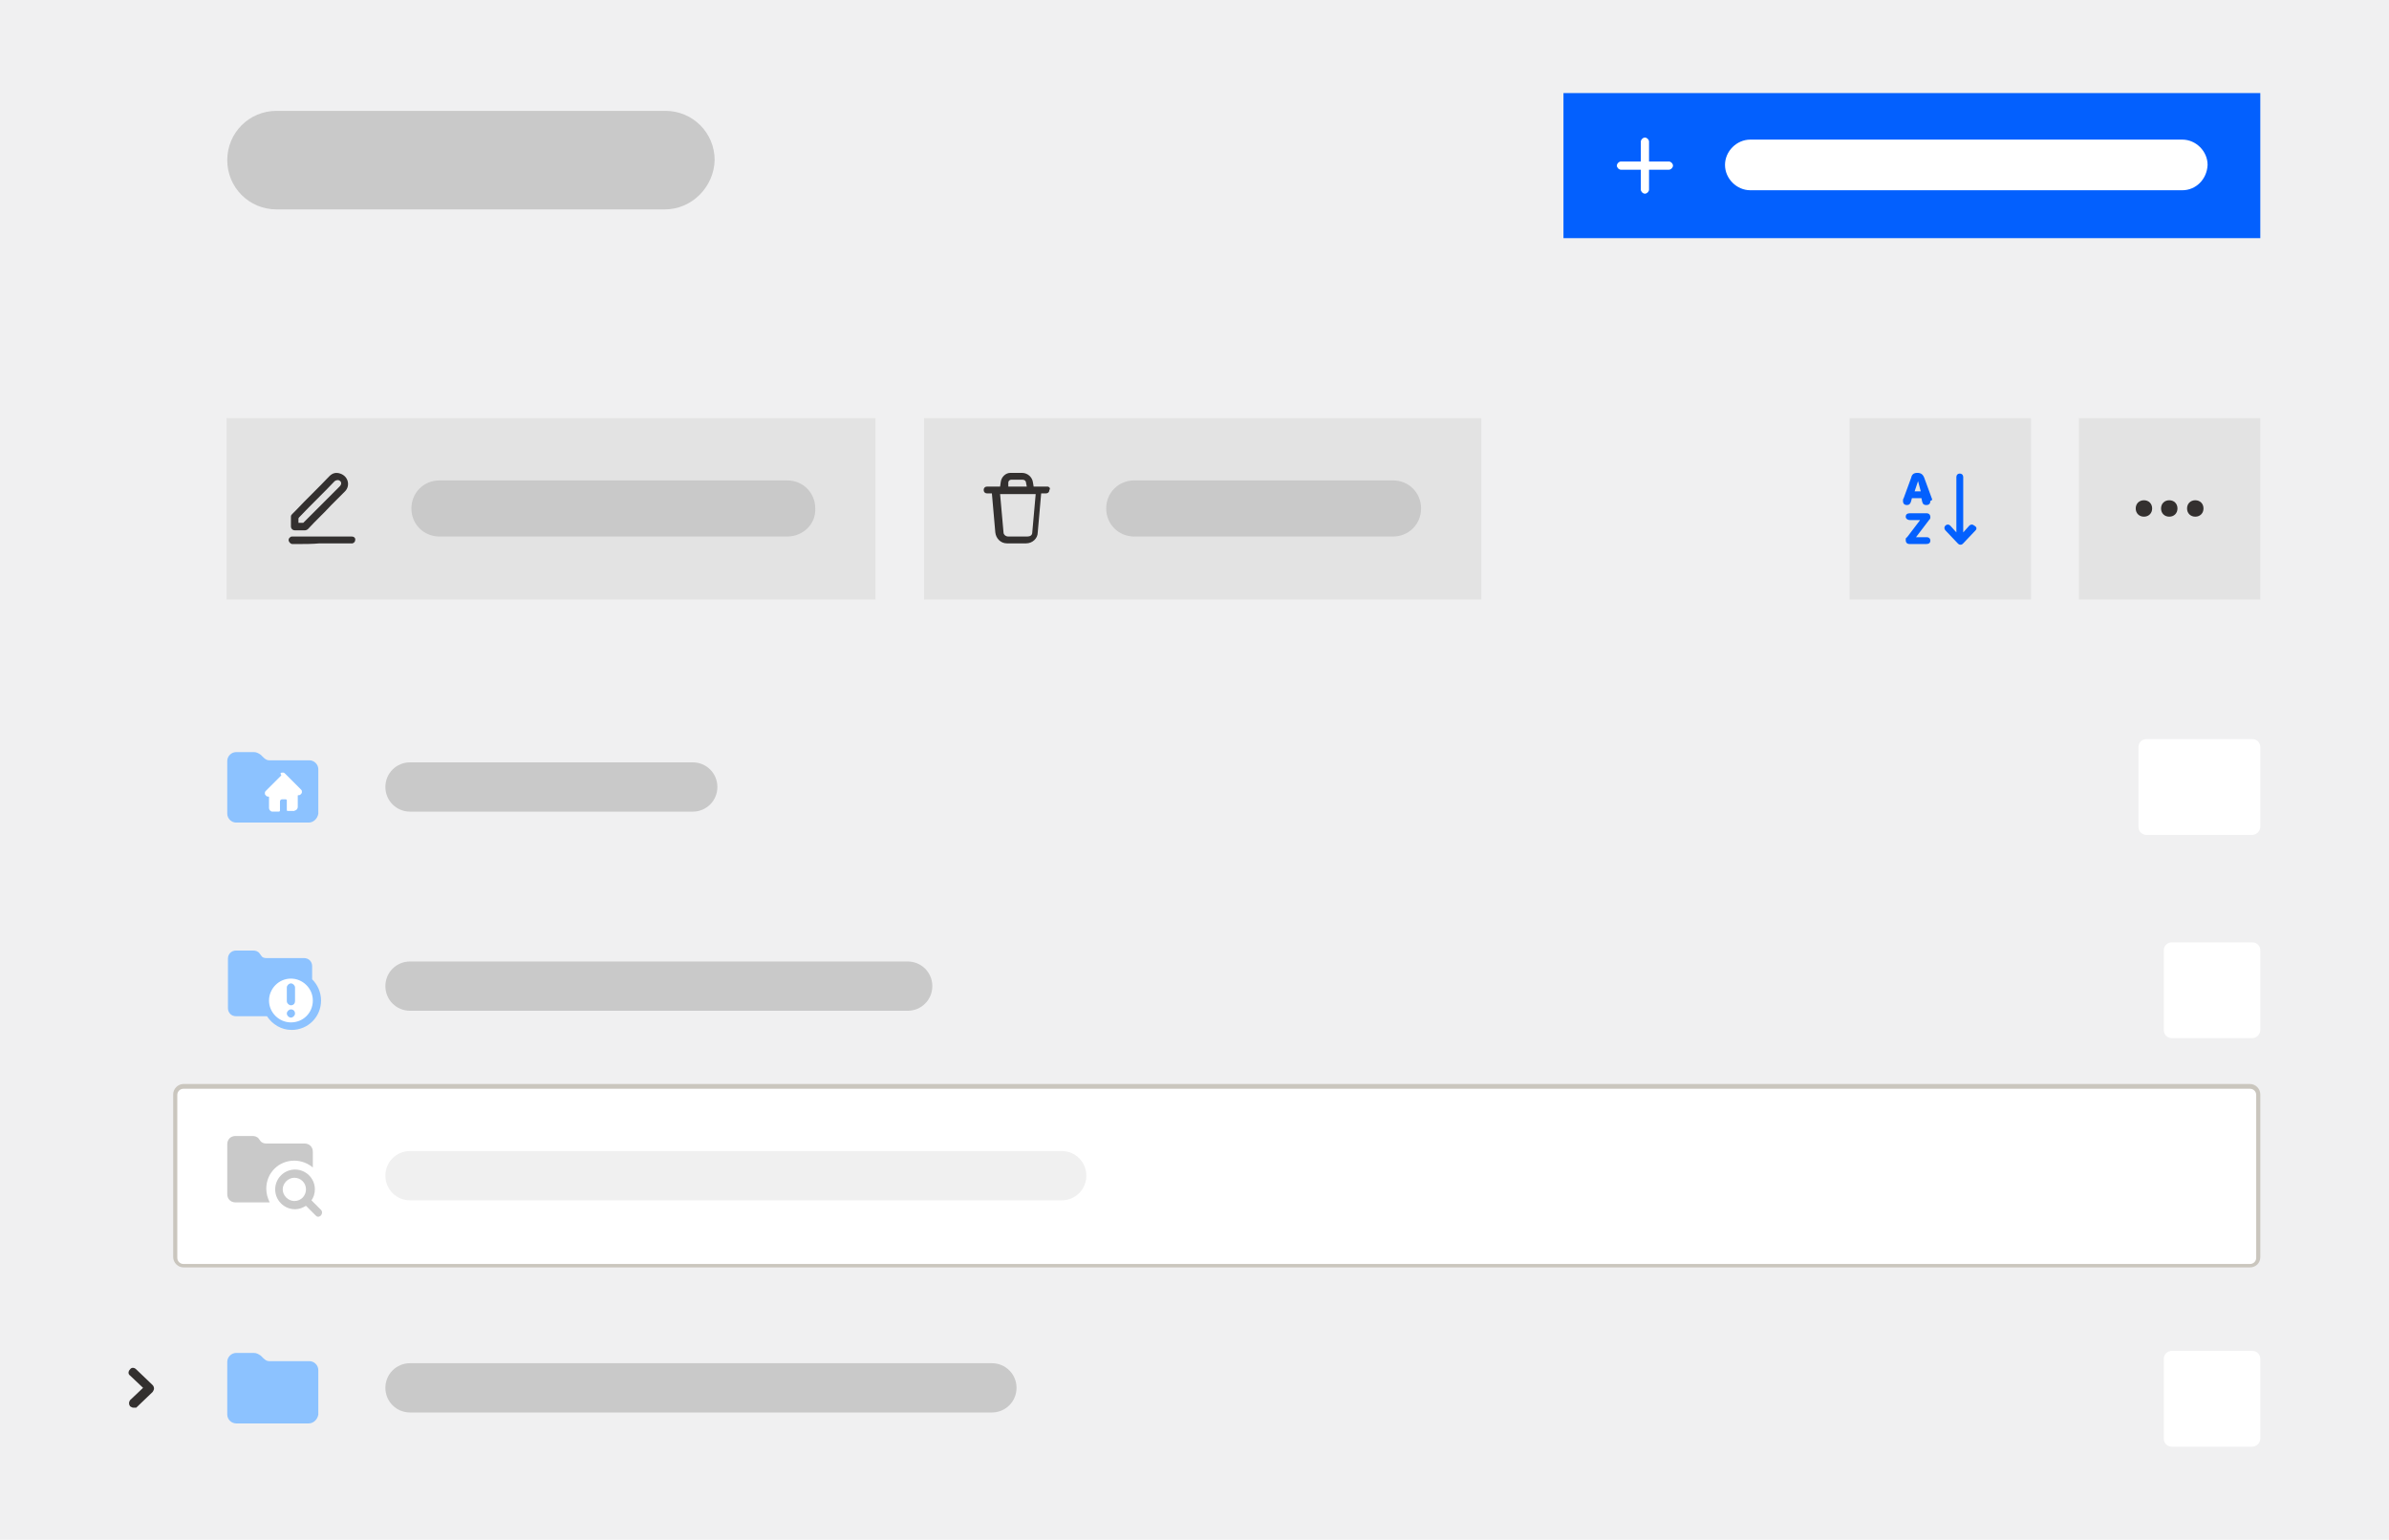 <?xml version="1.0" encoding="utf-8"?>
<!-- Generator: Adobe Illustrator 23.0.1, SVG Export Plug-In . SVG Version: 6.00 Build 0)  -->
<svg version="1.1" id="dropbox" xmlns="http://www.w3.org/2000/svg" xmlns:xlink="http://www.w3.org/1999/xlink" x="0px" y="0px"
	 viewBox="0 0 349 225" style="enable-background:new 0 0 349 225;" xml:space="preserve">
<style type="text/css">
	.st0{fill:#F0F0F1;}
	.st1{fill:#C9C9C9;}
	.st2{fill:#E3E3E3;}
	.st3{fill:#33302F;}
	.st4{fill:#0360FE;}
	.st5{fill:#FFFFFF;}
	.st6{fill:#CAC6BE;}
	.st7{fill:#F0F0F0;}
	.st8{fill:#8CC2FF;}
</style>
<rect class="st0" width="349" height="225"/>
<g>
	<path class="st1" d="M97.1,30.6H40.4c-4,0-7.2-3.2-7.2-7.2l0,0c0-4,3.2-7.2,7.2-7.2h56.8c4,0,7.2,3.2,7.2,7.2l0,0
		C104.3,27.3,101.1,30.6,97.1,30.6z"/>
	<g>
		<rect x="33.1" y="61.1" class="st2" width="94.8" height="26.5"/>
		<g>
			<path class="st3" d="M43.2,79.5c-0.4,0-0.1,0-0.5,0c-0.2,0-0.4-0.2-0.5-0.4c-0.1-0.2,0-0.5,0.2-0.6c0.1-0.1,0.2-0.1,0.3-0.1
				c3.1,0,5.5,0,8.6,0h0.1c0.3,0,0.5,0.2,0.5,0.4c0,0.3-0.1,0.5-0.4,0.6c-0.1,0-0.2,0-0.2,0c-1.5,0-3,0-4.6,0
				C45.6,79.5,44.4,79.5,43.2,79.5z M50.4,71.8c-0.7,0.7-1.3,1.3-2,2c-1.1,1.2-2.3,2.3-3.4,3.5c-0.1,0.1-0.3,0.2-0.5,0.2
				s-0.4,0-0.7,0l0,0c-0.2,0-0.5,0-0.7,0c-0.3,0-0.6-0.2-0.6-0.6c0-0.5,0-0.9,0-1.4c0-0.2,0.1-0.3,0.2-0.4c0.2-0.2,0.3-0.3,0.5-0.5
				c1.6-1.7,3.3-3.3,4.9-5c0.5-0.5,1-0.6,1.6-0.4C50.9,69.6,51.2,71,50.4,71.8z M49.7,70.3c-0.2-0.2-0.5-0.2-0.8,0
				c-1.7,1.8-3.5,3.5-5.2,5.3c0,0-0.1,0.1-0.1,0.2c0,0.2,0,0.4,0,0.6c0.2,0,0.5,0,0.7,0l0.1-0.1c1.5-1.5,3.1-3.1,4.6-4.6
				c0.2-0.2,0.4-0.4,0.6-0.6C49.9,70.8,49.9,70.5,49.7,70.3z"/>
			<path class="st1" d="M115,78.4H64.2c-2.3,0-4.1-1.8-4.1-4.1l0,0c0-2.3,1.8-4.1,4.1-4.1H115c2.3,0,4.1,1.8,4.1,4.1l0,0
				C119.2,76.6,117.3,78.4,115,78.4z"/>
		</g>
	</g>
	<g>
		<rect x="135" y="61.1" class="st2" width="81.4" height="26.5"/>
		<g>
			<path class="st1" d="M203.5,78.4h-37.8c-2.3,0-4.1-1.8-4.1-4.1l0,0c0-2.3,1.8-4.1,4.1-4.1h37.8c2.3,0,4.1,1.8,4.1,4.1l0,0
				C207.6,76.6,205.8,78.4,203.5,78.4z"/>
			<path class="st3" d="M153,71.1h-1.2H151l-0.1-0.6c-0.1-0.8-0.8-1.4-1.6-1.4h-1.7c-0.7,0-1.3,0.6-1.4,1.3l-0.1,0.7h-0.7h-1.2
				c-0.3,0-0.5,0.2-0.5,0.5s0.2,0.5,0.5,0.5h0.7l0.5,5.7c0.1,0.9,0.8,1.6,1.7,1.6h2.8c0.9,0,1.7-0.7,1.7-1.6l0.5-5.7h0.7
				c0.3,0,0.5-0.2,0.5-0.5C153.5,71.4,153.3,71.1,153,71.1z M147.3,70.5c0-0.2,0.2-0.4,0.4-0.4h1.7c0.3,0,0.5,0.2,0.5,0.5l0.1,0.5
				h-2.7V70.5z M150.8,77.8c0,0.4-0.3,0.6-0.7,0.6h-2.8c-0.4,0-0.7-0.3-0.7-0.6l-0.5-5.6h0.6h3.9h0.7L150.8,77.8z"/>
		</g>
	</g>
	<g>
		<rect x="270.2" y="61.1" class="st2" width="26.5" height="26.5"/>
		<path class="st4" d="M282.2,72.8l-1.1-3c-0.2-0.5-0.5-0.7-1-0.7s-0.8,0.2-0.9,0.7l-1.1,3c-0.1,0.1-0.1,0.3-0.1,0.4
			c0,0.4,0.2,0.6,0.6,0.6c0.3,0,0.5-0.2,0.6-0.6l0.1-0.4h1.4l0.1,0.5c0.1,0.4,0.3,0.5,0.6,0.5c0.4,0,0.6-0.2,0.6-0.6
			C282.3,73.1,282.3,73,282.2,72.8z M280.6,71.8h-0.9l0.5-1.5L280.6,71.8z M282,79c0,0.3-0.2,0.5-0.6,0.5H279
			c-0.4,0-0.6-0.2-0.6-0.6c0-0.2,0-0.3,0.2-0.4l1.9-2.5H279c-0.3,0-0.6-0.2-0.6-0.5s0.2-0.5,0.6-0.5h2.4c0.4,0,0.6,0.2,0.6,0.6
			c0,0.2-0.1,0.3-0.2,0.4l-1.9,2.5h1.6C281.8,78.5,282,78.7,282,79z M288.6,77.5l-1.8,1.9c-0.1,0.1-0.2,0.2-0.4,0.2
			s-0.3-0.1-0.4-0.2l-1.8-1.9c-0.2-0.2-0.2-0.5,0-0.7s0.5-0.2,0.7,0l0.9,1v-8.1c0-0.3,0.2-0.5,0.5-0.5s0.5,0.2,0.5,0.5v8.1l0.9-1
			c0.2-0.2,0.5-0.2,0.7,0C288.8,77,288.8,77.3,288.6,77.5z"/>
	</g>
	<g>
		<rect x="303.7" y="61.1" class="st2" width="26.5" height="26.5"/>
		<path class="st3" d="M320.7,75.5c-0.7,0-1.2-0.5-1.2-1.2s0.5-1.2,1.2-1.2s1.2,0.5,1.2,1.2C321.9,75,321.4,75.5,320.7,75.5z
			 M318.1,74.3c0-0.7-0.5-1.2-1.2-1.2s-1.2,0.5-1.2,1.2s0.5,1.2,1.2,1.2S318.1,75,318.1,74.3z M314.4,74.3c0-0.7-0.5-1.2-1.2-1.2
			s-1.2,0.5-1.2,1.2s0.5,1.2,1.2,1.2S314.4,75,314.4,74.3z"/>
	</g>
	<g>
		<g>
			<path class="st5" d="M328.7,184.9H26.8c-0.7,0-1.2-0.5-1.2-1.2v-23.8c0-0.7,0.5-1.2,1.2-1.2h301.9c0.7,0,1.2,0.5,1.2,1.2v23.8
				C329.9,184.4,329.3,184.9,328.7,184.9z"/>
			<path class="st6" d="M328.7,185.2H26.8c-0.8,0-1.5-0.7-1.5-1.5v-23.8c0-0.8,0.7-1.5,1.5-1.5h301.9c0.8,0,1.5,0.7,1.5,1.5v23.8
				C330.2,184.6,329.5,185.2,328.7,185.2z M26.8,159.1c-0.5,0-0.9,0.4-0.9,0.9v23.8c0,0.5,0.4,0.9,0.9,0.9h301.9
				c0.5,0,0.9-0.4,0.9-0.9V160c0-0.5-0.4-0.9-0.9-0.9H26.8z"/>
		</g>
		<path class="st1" d="M39.4,175.7h-5c-0.7,0-1.2-0.5-1.2-1.2v-7.3c0-0.7,0.5-1.2,1.2-1.2h2.5c0.3,0,0.7,0.1,0.9,0.4l0.3,0.4
			c0.2,0.2,0.5,0.3,0.8,0.3h5.6c0.7,0,1.2,0.5,1.2,1.2v2.3c-0.7-0.6-1.7-1-2.7-1c-2.3,0-4.1,1.8-4.1,4.1
			C38.9,174.4,39.1,175.1,39.4,175.7z M46.9,177.6c-0.1,0.1-0.3,0.2-0.4,0.2c-0.2,0-0.3-0.1-0.4-0.2l-1.4-1.4
			c-0.5,0.3-1,0.5-1.6,0.5c-1.6,0-2.9-1.3-2.9-2.9s1.3-2.9,2.9-2.9c1.6,0,2.9,1.3,2.9,2.9c0,0.6-0.2,1.2-0.5,1.6l1.4,1.4
			C47.1,177,47.1,177.3,46.9,177.6z M43,175.5c1,0,1.7-0.8,1.7-1.7c0-1-0.8-1.7-1.7-1.7s-1.7,0.8-1.7,1.7S42.1,175.5,43,175.5z"/>
		<g>
			<g>
				<g>
					<g>
						<path class="st7" d="M155.1,175.4H59.9c-2,0-3.6-1.6-3.6-3.6l0,0c0-2,1.6-3.6,3.6-3.6h95.2c2,0,3.6,1.6,3.6,3.6l0,0
							C158.7,173.8,157.1,175.4,155.1,175.4z"/>
					</g>
				</g>
			</g>
		</g>
	</g>
	<g>
		<g>
			<path class="st8" d="M45.1,120.2H34.5c-0.7,0-1.3-0.6-1.3-1.3v-7.7c0-0.7,0.6-1.3,1.3-1.3h2.6c0.4,0,0.7,0.2,1,0.4l0.4,0.4
				c0.2,0.2,0.5,0.4,0.8,0.4h5.9c0.7,0,1.3,0.6,1.3,1.3v6.5C46.4,119.6,45.8,120.2,45.1,120.2z"/>
			<g id="l0ogjT.tif_8_">
				<g>
					<path class="st5" d="M41.2,112.9c0.1,0,0.1,0,0.2,0c0.1,0,0.2,0.1,0.3,0.2c0.7,0.7,1.5,1.5,2.2,2.2c0.1,0.1,0.2,0.2,0.2,0.3
						c0,0.1,0,0.1,0,0.2s-0.1,0.2-0.2,0.3c-0.1,0.1-0.2,0.1-0.3,0.1s-0.1,0-0.1,0.1c0,0.5,0,1,0,1.6c0,0.2-0.1,0.4-0.3,0.5
						c-0.1,0-0.2,0.1-0.2,0.1c-0.3,0-0.7,0-1,0c-0.1,0-0.1-0.1-0.1-0.2c0-0.4,0-0.8,0-1.2c0-0.1,0-0.1,0-0.2
						c-0.1-0.1-0.1-0.1-0.2-0.1c-0.2,0-0.3,0-0.5,0c-0.1,0-0.3,0.1-0.3,0.3c0,0.4,0,0.8,0,1.2v0.1c0,0.1,0,0.1-0.1,0.2
						c-0.3,0-0.7,0-1,0s-0.5-0.3-0.5-0.5V118c0-0.5,0-1,0-1.5l0,0c0,0,0-0.1-0.1-0.1s-0.2,0-0.3-0.1s-0.2-0.2-0.2-0.3
						c0-0.1,0-0.1,0-0.2s0.1-0.2,0.2-0.3c0.7-0.7,1.5-1.5,2.2-2.2C40.9,113,41,112.9,41.2,112.9z"/>
				</g>
			</g>
		</g>
		<g>
			<g>
				<g>
					<g>
						<path class="st1" d="M101.2,118.6H59.9c-2,0-3.6-1.6-3.6-3.6l0,0c0-2,1.6-3.6,3.6-3.6h41.3c2,0,3.6,1.6,3.6,3.6l0,0
							C104.8,117,103.2,118.6,101.2,118.6z"/>
					</g>
				</g>
			</g>
		</g>
	</g>
	<path class="st5" d="M329,122h-15.4c-0.7,0-1.2-0.5-1.2-1.2v-11.6c0-0.7,0.5-1.2,1.2-1.2H329c0.7,0,1.2,0.5,1.2,1.2v11.6
		C330.2,121.5,329.6,122,329,122z"/>
	<g>
		<g>
			<circle class="st5" cx="42.5" cy="146.2" r="3.7"/>
			<path class="st8" d="M45.6,143.1v-1.9c0-0.7-0.5-1.2-1.2-1.2h-5.5c-0.3,0-0.6-0.1-0.7-0.3l-0.3-0.4c-0.2-0.3-0.6-0.4-0.9-0.4
				h-2.5c-0.7,0-1.2,0.5-1.2,1.2v7.2c0,0.7,0.5,1.2,1.2,1.2H39c0.8,1.2,2.1,2,3.6,2c2.4,0,4.3-1.9,4.3-4.3
				C46.9,145,46.4,143.9,45.6,143.1z M42.5,149.4c-1.7,0-3.2-1.4-3.2-3.2c0-1.7,1.4-3.2,3.2-3.2c1.7,0,3.2,1.4,3.2,3.2
				S44.3,149.4,42.5,149.4z M42.5,146.9c-0.3,0-0.6-0.3-0.6-0.6v-2c0-0.3,0.3-0.6,0.6-0.6s0.6,0.3,0.6,0.6v2
				C43.1,146.6,42.9,146.9,42.5,146.9z M42.5,147.5c-0.3,0-0.6,0.3-0.6,0.6s0.3,0.6,0.6,0.6s0.6-0.3,0.6-0.6S42.9,147.5,42.5,147.5z
				"/>
		</g>
		<g>
			<g>
				<g>
					<g>
						<path class="st1" d="M132.6,147.7H59.9c-2,0-3.6-1.6-3.6-3.6l0,0c0-2,1.6-3.6,3.6-3.6h72.7c2,0,3.6,1.6,3.6,3.6l0,0
							C136.2,146.1,134.6,147.7,132.6,147.7z"/>
					</g>
				</g>
			</g>
		</g>
	</g>
	<path class="st5" d="M329,151.7h-11.7c-0.7,0-1.2-0.5-1.2-1.2v-11.6c0-0.7,0.5-1.2,1.2-1.2H329c0.7,0,1.2,0.5,1.2,1.2v11.6
		C330.2,151.2,329.6,151.7,329,151.7z"/>
	<g>
		<g>
			<path class="st8" d="M45.1,208H34.5c-0.7,0-1.3-0.6-1.3-1.3V199c0-0.7,0.6-1.3,1.3-1.3h2.6c0.4,0,0.7,0.2,1,0.4l0.4,0.4
				c0.2,0.2,0.5,0.4,0.8,0.4h5.9c0.7,0,1.3,0.6,1.3,1.3v6.5C46.4,207.4,45.8,208,45.1,208z"/>
		</g>
		<g>
			<g>
				<g>
					<g>
						<path class="st1" d="M144.9,206.4h-85c-2,0-3.6-1.6-3.6-3.6l0,0c0-2,1.6-3.6,3.6-3.6h85c2,0,3.6,1.6,3.6,3.6l0,0
							C148.5,204.8,146.9,206.4,144.9,206.4z"/>
					</g>
				</g>
			</g>
		</g>
		<g>
			<g>
				<path class="st3" d="M19.5,205.7c-0.2,0-0.3-0.1-0.5-0.2c-0.2-0.3-0.2-0.6,0-0.9l1.9-1.8L19,201c-0.3-0.2-0.3-0.6,0-0.9
					c0.2-0.3,0.6-0.3,0.9,0l2.4,2.3c0.1,0.1,0.2,0.3,0.2,0.5s-0.1,0.3-0.2,0.5l-2.4,2.3C19.8,205.7,19.6,205.7,19.5,205.7z"/>
			</g>
		</g>
	</g>
	<path class="st5" d="M329,211.4h-11.7c-0.7,0-1.2-0.5-1.2-1.2v-11.6c0-0.7,0.5-1.2,1.2-1.2H329c0.7,0,1.2,0.5,1.2,1.2v11.6
		C330.2,210.9,329.6,211.4,329,211.4z"/>
	<g>
		<rect x="228.4" y="13.6" class="st4" width="101.8" height="21.2"/>
		<g>
			<path class="st5" d="M243.8,23.6h-2.9v-2.9c0-0.3-0.3-0.6-0.6-0.6s-0.6,0.3-0.6,0.6v2.9h-2.9c-0.3,0-0.6,0.3-0.6,0.6
				s0.3,0.6,0.6,0.6h2.9v2.9c0,0.3,0.3,0.6,0.6,0.6s0.6-0.3,0.6-0.6v-2.9h2.9c0.3,0,0.6-0.3,0.6-0.6S244.1,23.6,243.8,23.6z"/>
			<path class="st5" d="M318.8,27.8h-63.1c-2,0-3.7-1.7-3.7-3.7l0,0c0-2,1.7-3.7,3.7-3.7h63.1c2,0,3.7,1.7,3.7,3.7l0,0
				C322.4,26.2,320.8,27.8,318.8,27.8z"/>
		</g>
	</g>
</g>
</svg>
